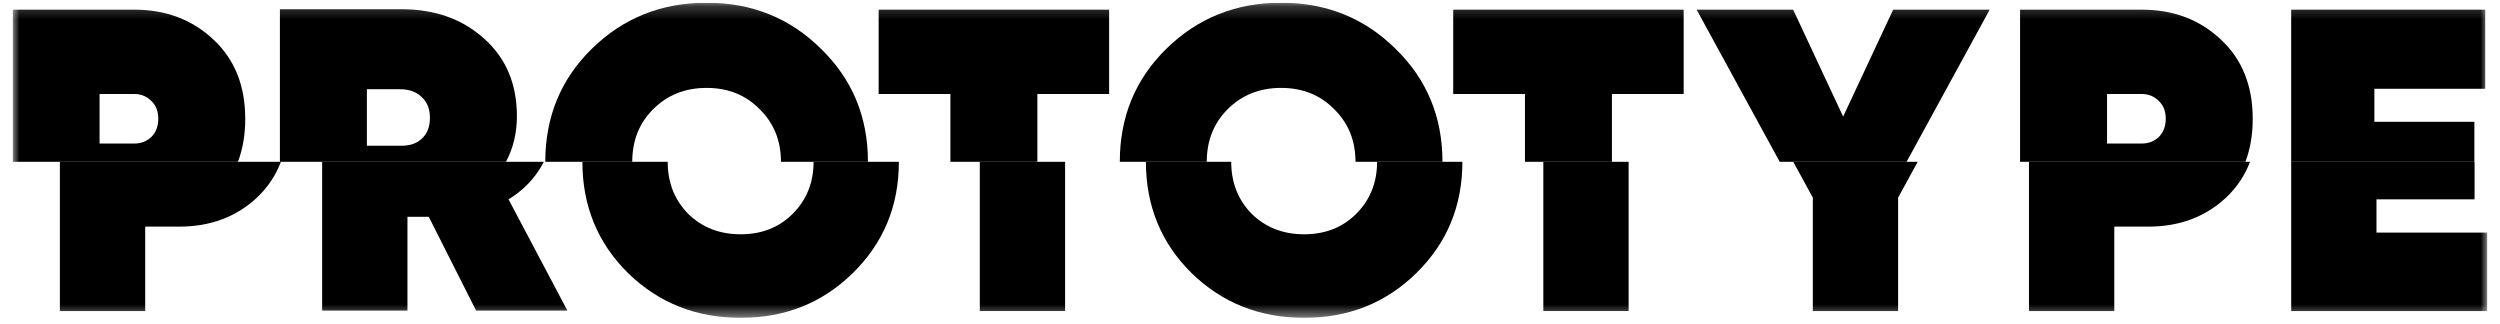 <svg width="193" height="25" viewBox="0 0 193 25" fill="none" xmlns="http://www.w3.org/2000/svg">
<g clip-path="url(#clip0_2181_11361)">
<mask id="mask0_2181_11361" style="mask-type:luminance" maskUnits="userSpaceOnUse" x="0" y="0" width="193" height="25">
<path d="M192.027 0.209H0.973V24.537H192.027V0.209Z" fill="white"/>
</mask>
<g mask="url(#mask0_2181_11361)">
<path d="M4.623 12.492V24.012H11.209V17.495H13.843C16.235 17.495 18.233 16.749 19.836 15.257C20.669 14.469 21.286 13.547 21.686 12.492H4.623Z" fill="black"/>
<path d="M24.869 12.492V23.979H31.455V16.738H33.101L36.756 23.979H43.803L39.258 15.389C40.378 14.708 41.245 13.82 41.86 12.723C41.904 12.646 41.947 12.57 41.988 12.492H24.869Z" fill="black"/>
<path d="M44.961 12.492C44.961 15.893 46.135 18.757 48.484 21.082C50.855 23.387 53.753 24.538 57.177 24.538C60.602 24.538 63.488 23.387 65.837 21.082C68.208 18.757 69.393 15.893 69.393 12.492H62.808C62.808 14.094 62.27 15.432 61.194 16.508C60.141 17.561 58.801 18.087 57.177 18.087C55.553 18.087 54.203 17.561 53.127 16.508C52.073 15.432 51.546 14.094 51.546 12.492H44.961Z" fill="black"/>
<path d="M75.641 12.492V24.012H82.226V12.492H75.641Z" fill="black"/>
<path d="M88.465 12.492C88.465 15.893 89.639 18.757 91.988 21.082C94.359 23.387 97.257 24.538 100.681 24.538C104.105 24.538 106.992 23.387 109.341 21.082C111.712 18.757 112.897 15.893 112.897 12.492H106.311C106.311 14.094 105.774 15.432 104.698 16.508C103.644 17.561 102.305 18.087 100.681 18.087C99.056 18.087 97.707 17.561 96.631 16.508C95.577 15.432 95.05 14.094 95.05 12.492H88.465Z" fill="black"/>
<path d="M119.145 12.492V24.012H125.73V12.492H119.145Z" fill="black"/>
<path d="M138.439 12.492L139.95 15.257V24.012H146.535V15.257L148.046 12.492H138.439Z" fill="black"/>
<path d="M156.637 12.492V24.012H163.223V17.495H165.857C168.249 17.495 170.247 16.749 171.85 15.257C172.684 14.469 173.3 13.547 173.7 12.492H156.637Z" fill="black"/>
<path d="M176.879 12.492V24.012H192.026V17.956H183.464V15.389H191.037V12.492H176.879Z" fill="black"/>
<path d="M67.005 12.491H60.291C60.291 10.858 59.742 9.504 58.646 8.431C57.572 7.334 56.206 6.786 54.55 6.786C52.894 6.786 51.518 7.334 50.421 8.431C49.347 9.504 48.81 10.858 48.81 12.491H42.096C42.096 9.023 43.293 6.115 45.688 3.766C48.105 1.395 51.059 0.209 54.55 0.209C58.041 0.209 60.984 1.395 63.379 3.766C65.796 6.115 67.005 9.023 67.005 12.491Z" fill="black"/>
<path fill-rule="evenodd" clip-rule="evenodd" d="M39.062 12.491C39.624 11.433 39.905 10.259 39.905 8.968C39.905 6.485 39.066 4.494 37.387 2.995C35.709 1.474 33.583 0.713 31.009 0.713H21.609V12.491H39.062ZM28.323 6.888V11.25H30.875C31.591 11.272 32.15 11.093 32.553 10.713C32.978 10.333 33.191 9.796 33.191 9.102C33.191 8.409 32.978 7.872 32.553 7.492C32.15 7.089 31.591 6.888 30.875 6.888H28.323Z" fill="black"/>
<path fill-rule="evenodd" clip-rule="evenodd" d="M18.369 12.491C18.745 11.499 18.933 10.392 18.933 9.169C18.933 6.618 18.116 4.583 16.482 3.061C14.848 1.518 12.812 0.746 10.372 0.746H0.973V12.491H18.369ZM11.681 10.578C11.323 10.913 10.887 11.081 10.372 11.081H7.687V7.256H10.372C10.887 7.256 11.323 7.435 11.681 7.793C12.04 8.128 12.219 8.587 12.219 9.169C12.219 9.75 12.04 10.22 11.681 10.578Z" fill="black"/>
<path d="M191.022 12.491V9.403H183.301V6.853H191.861V0.746H176.879V12.491H191.022Z" fill="black"/>
<path fill-rule="evenodd" clip-rule="evenodd" d="M173.347 12.491C173.722 11.499 173.91 10.392 173.91 9.169C173.91 6.618 173.093 4.583 171.459 3.061C169.825 1.518 167.789 0.746 165.349 0.746H155.949V12.491H173.347ZM165.349 11.081C165.864 11.081 166.301 10.913 166.658 10.578C167.016 10.22 167.196 9.75 167.196 9.169C167.196 8.587 167.016 8.128 166.658 7.793C166.301 7.435 165.864 7.256 165.349 7.256H162.664V11.081H165.349Z" fill="black"/>
<path d="M147.189 12.491L153.604 0.746H146.152L142.291 9.001L138.431 0.746H130.979L137.394 12.491H147.189Z" fill="black"/>
<path d="M124.441 12.491V7.256H129.979V0.746H112.188V7.256H117.727V12.491H124.441Z" fill="black"/>
<path d="M111.358 12.491C111.358 9.023 110.15 6.115 107.733 3.766C105.338 1.395 102.395 0.209 98.904 0.209C95.412 0.209 92.458 1.395 90.041 3.766C87.647 6.115 86.449 9.023 86.449 12.491H93.163C93.163 10.858 93.7 9.504 94.775 8.431C95.871 7.334 97.248 6.786 98.904 6.786C100.56 6.786 101.925 7.334 102.999 8.431C104.096 9.504 104.644 10.858 104.644 12.491H111.358Z" fill="black"/>
<path d="M80.085 12.491V7.256H85.624V0.746H67.832V7.256H73.371V12.491H80.085Z" fill="black"/>
</g>
</g>
<defs>
<clipPath id="clip0_2181_11361">
<rect width="191.054" height="24.328" fill="white" transform="translate(0.973 0.211)"/>
</clipPath>
</defs>
</svg>
